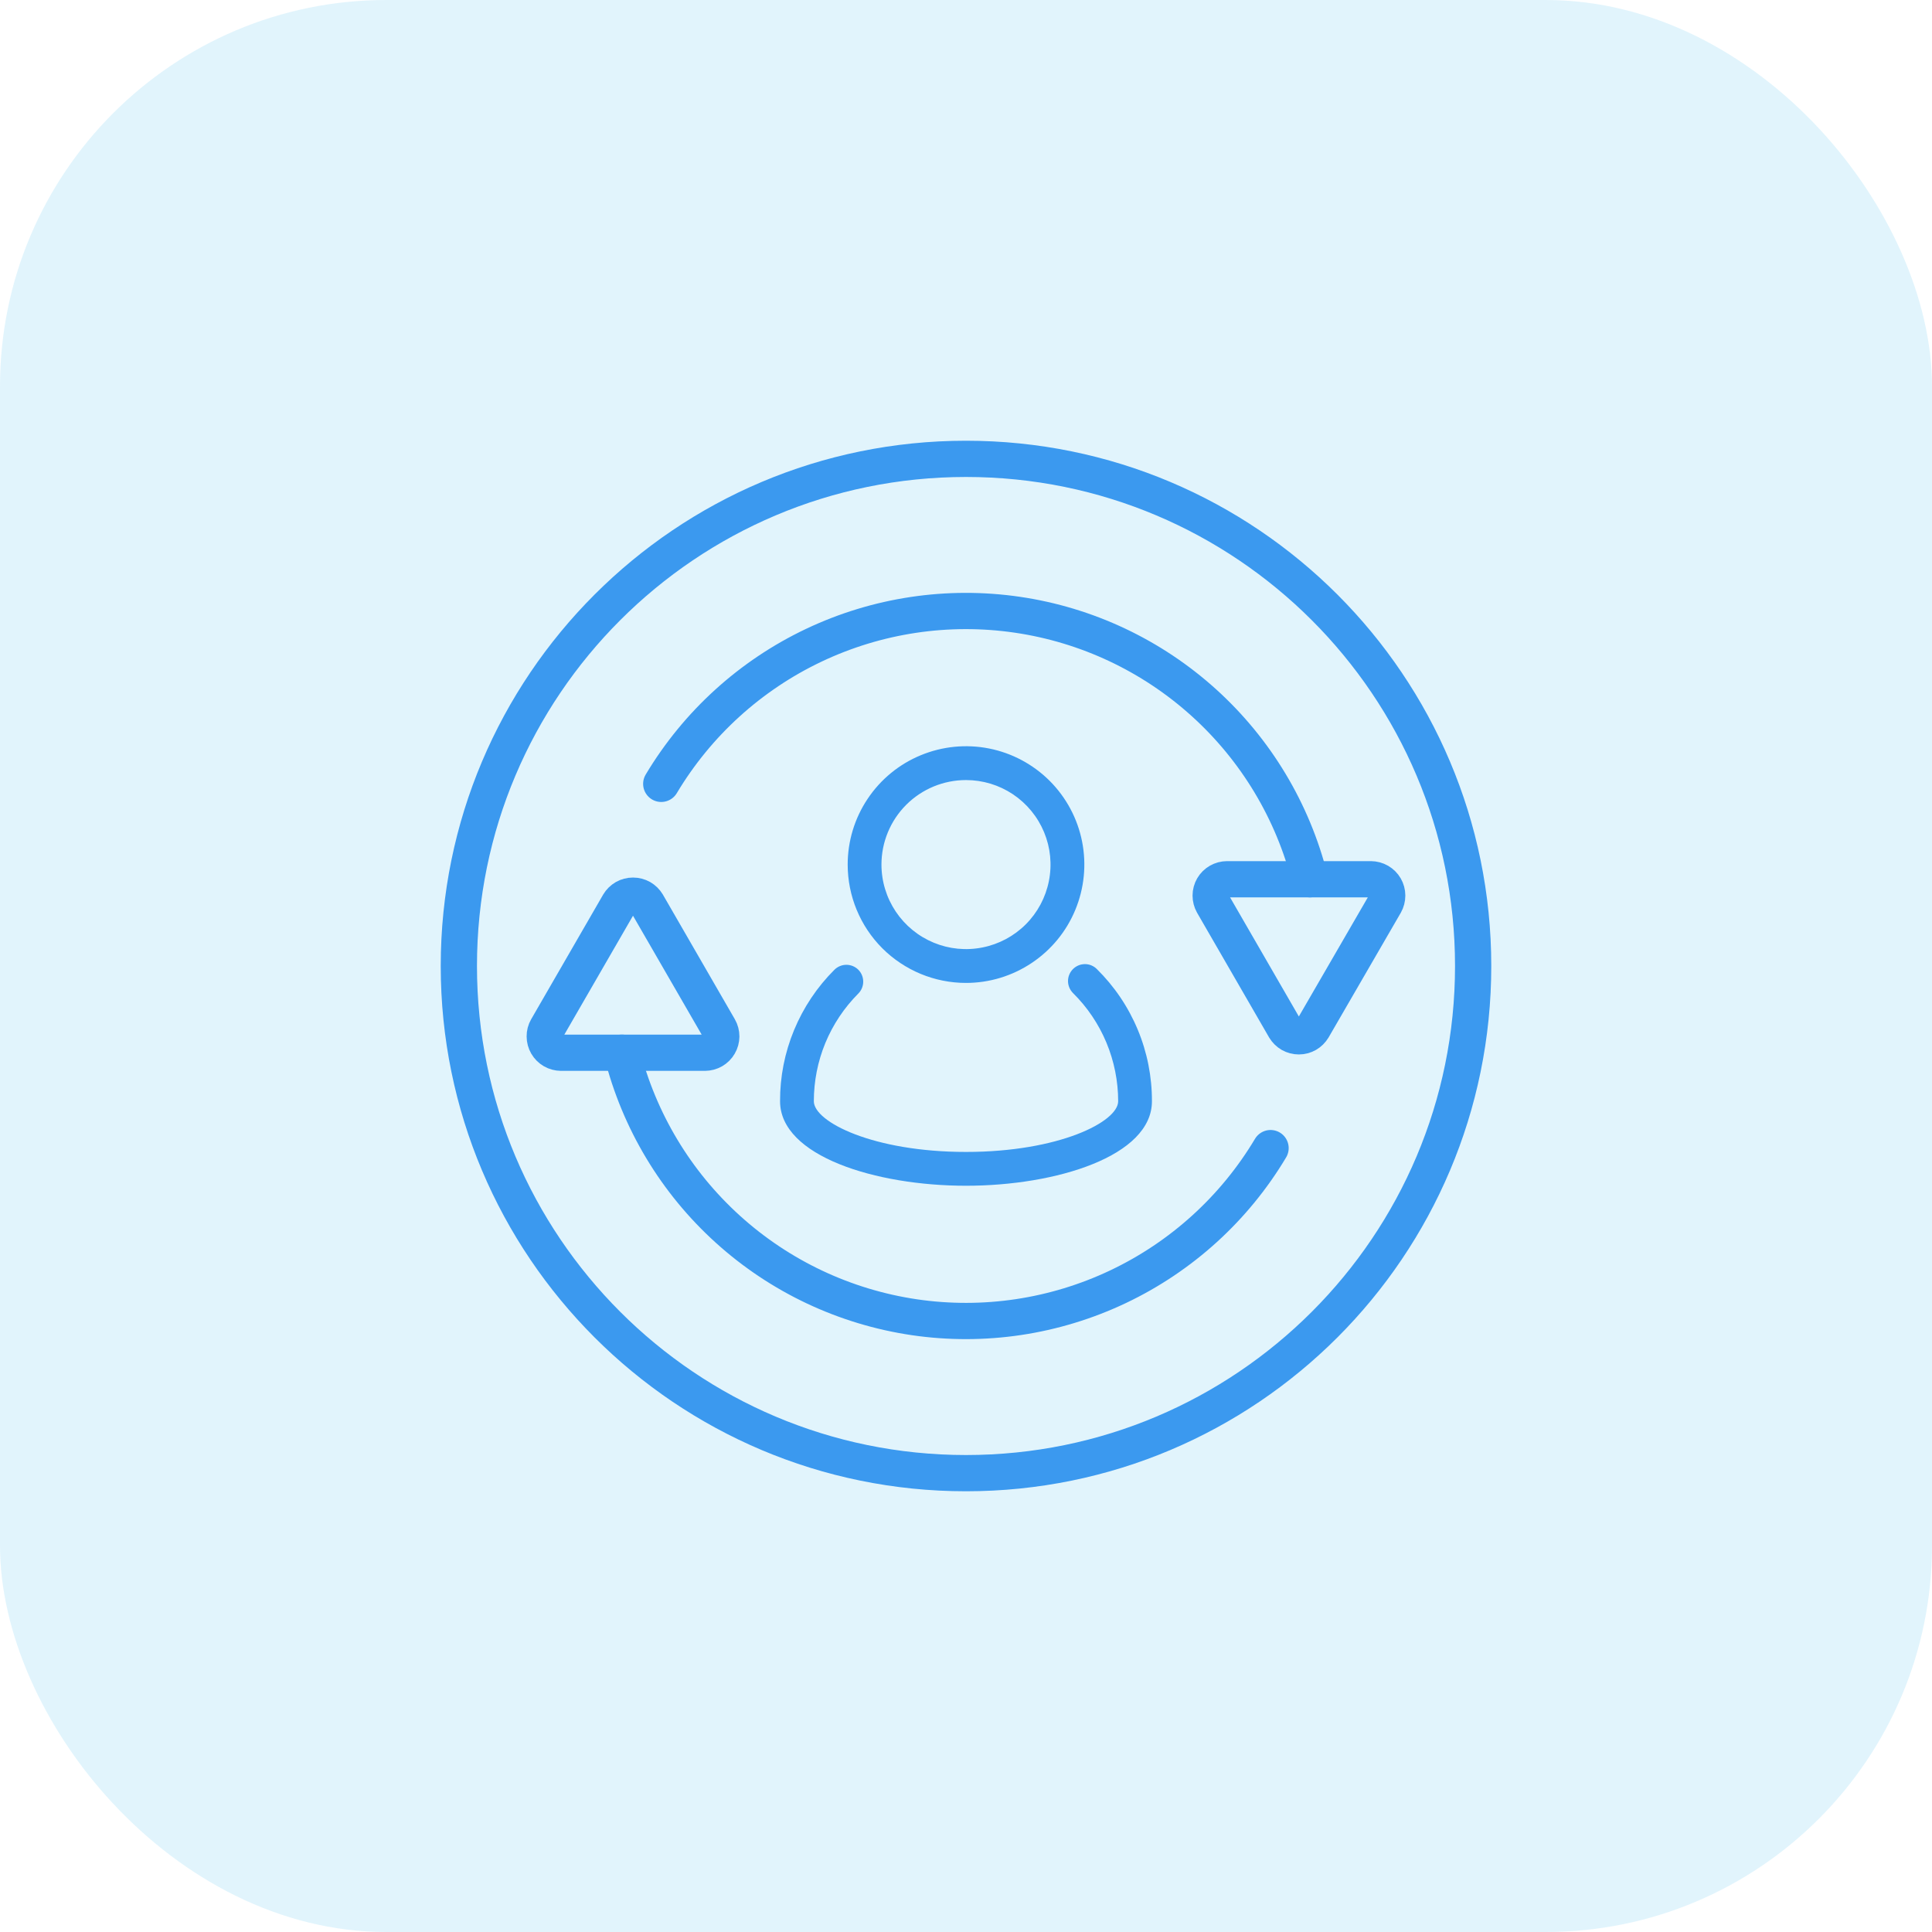 <svg width="50" height="50" viewBox="0 0 50 50" fill="none" xmlns="http://www.w3.org/2000/svg">
<rect opacity="0.15" width="50" height="50" rx="10" fill="#3BB9EF"/>
<g clip-path="url(#clip0_2070_273)">
<path d="M25 38.125C32.249 38.125 38.125 32.249 38.125 25C38.125 17.751 32.249 11.875 25 11.875C17.751 11.875 11.875 17.751 11.875 25C11.875 32.249 17.751 38.125 25 38.125Z" stroke="#3B99EF" stroke-width="0.938" stroke-linecap="round" stroke-linejoin="round"/>
<path d="M28.386 25.079C28.346 25.038 28.297 25.006 28.244 24.984C28.191 24.962 28.134 24.951 28.076 24.951C28.019 24.952 27.962 24.963 27.909 24.985C27.856 25.008 27.808 25.04 27.767 25.081C27.727 25.122 27.695 25.17 27.673 25.223C27.651 25.276 27.64 25.333 27.64 25.391C27.64 25.448 27.652 25.505 27.674 25.558C27.696 25.611 27.729 25.659 27.769 25.7C28.14 26.066 28.433 26.502 28.634 26.983C28.834 27.463 28.938 27.979 28.938 28.5C28.938 29.034 27.402 29.812 25 29.812C22.598 29.812 21.062 29.034 21.062 28.5C21.062 27.983 21.163 27.47 21.36 26.992C21.558 26.514 21.848 26.079 22.213 25.713C22.295 25.631 22.34 25.52 22.34 25.405C22.34 25.289 22.295 25.178 22.213 25.096C22.131 25.015 22.02 24.969 21.905 24.969C21.789 24.969 21.678 25.015 21.596 25.096C21.148 25.542 20.793 26.073 20.551 26.657C20.309 27.241 20.185 27.868 20.188 28.5C20.188 29.922 22.668 30.687 25 30.687C27.332 30.687 29.812 29.922 29.812 28.5C29.814 27.863 29.689 27.233 29.444 26.646C29.199 26.058 28.84 25.526 28.386 25.079Z" fill="#3B99EF"/>
<path d="M25 25.438C25.606 25.438 26.198 25.258 26.701 24.921C27.205 24.585 27.598 24.107 27.829 23.547C28.061 22.987 28.122 22.372 28.004 21.777C27.886 21.183 27.594 20.638 27.166 20.209C26.737 19.781 26.192 19.489 25.598 19.371C25.003 19.253 24.388 19.314 23.828 19.546C23.268 19.777 22.79 20.17 22.454 20.674C22.117 21.177 21.938 21.769 21.938 22.375C21.938 23.187 22.26 23.966 22.834 24.541C23.409 25.115 24.188 25.438 25 25.438ZM25 20.188C25.433 20.188 25.856 20.316 26.215 20.556C26.575 20.797 26.855 21.138 27.021 21.538C27.187 21.938 27.23 22.377 27.145 22.802C27.061 23.226 26.853 23.616 26.547 23.922C26.241 24.228 25.851 24.436 25.427 24.52C25.002 24.605 24.563 24.562 24.163 24.396C23.763 24.23 23.422 23.95 23.181 23.59C22.941 23.231 22.812 22.808 22.812 22.375C22.812 21.795 23.043 21.238 23.453 20.828C23.863 20.418 24.42 20.188 25 20.188Z" fill="#3B99EF"/>
<path d="M16.091 27.245H14.525C14.451 27.244 14.379 27.225 14.315 27.188C14.25 27.151 14.197 27.098 14.16 27.034C14.123 26.97 14.103 26.897 14.103 26.823C14.102 26.749 14.121 26.676 14.158 26.612L16.02 23.388C16.057 23.325 16.111 23.272 16.175 23.235C16.239 23.199 16.311 23.18 16.385 23.18C16.458 23.18 16.531 23.199 16.595 23.235C16.659 23.272 16.712 23.325 16.75 23.388L18.611 26.612C18.648 26.676 18.667 26.749 18.667 26.823C18.666 26.897 18.647 26.97 18.609 27.034C18.572 27.098 18.519 27.151 18.455 27.188C18.391 27.225 18.318 27.244 18.244 27.245H14.52C14.446 27.244 14.373 27.225 14.309 27.188C14.245 27.151 14.192 27.098 14.155 27.034C14.118 26.97 14.098 26.897 14.098 26.823C14.097 26.749 14.116 26.676 14.153 26.612L16.015 23.388C16.052 23.325 16.106 23.272 16.17 23.235C16.234 23.199 16.306 23.18 16.38 23.18C16.453 23.18 16.526 23.199 16.59 23.235C16.654 23.272 16.707 23.325 16.744 23.388L18.606 26.612C18.643 26.676 18.662 26.749 18.662 26.823C18.661 26.897 18.642 26.97 18.604 27.034C18.567 27.098 18.514 27.151 18.45 27.188C18.386 27.225 18.313 27.244 18.239 27.245H16.091Z" stroke="#3B99EF" stroke-width="0.938" stroke-linecap="round" stroke-linejoin="round"/>
<path d="M33.907 22.755H35.478C35.553 22.756 35.625 22.775 35.689 22.812C35.753 22.849 35.807 22.902 35.844 22.966C35.881 23.03 35.901 23.103 35.901 23.177C35.901 23.251 35.882 23.324 35.846 23.388L33.979 26.612C33.941 26.675 33.888 26.728 33.824 26.765C33.76 26.801 33.688 26.82 33.614 26.82C33.54 26.82 33.468 26.801 33.404 26.765C33.34 26.728 33.287 26.675 33.249 26.612L31.387 23.388C31.351 23.324 31.332 23.251 31.332 23.177C31.332 23.103 31.352 23.03 31.389 22.966C31.426 22.902 31.48 22.849 31.544 22.812C31.608 22.775 31.681 22.756 31.755 22.755H35.478C35.553 22.756 35.625 22.775 35.689 22.812C35.753 22.849 35.807 22.902 35.844 22.966C35.881 23.03 35.901 23.103 35.901 23.177C35.901 23.251 35.882 23.324 35.846 23.388L33.979 26.612C33.941 26.675 33.888 26.728 33.824 26.765C33.76 26.801 33.688 26.82 33.614 26.82C33.54 26.82 33.468 26.801 33.404 26.765C33.34 26.728 33.287 26.675 33.249 26.612L31.387 23.388C31.351 23.324 31.332 23.251 31.332 23.177C31.332 23.103 31.352 23.03 31.389 22.966C31.426 22.902 31.48 22.849 31.544 22.812C31.608 22.775 31.681 22.756 31.755 22.755H33.907" stroke="#3B99EF" stroke-width="0.938" stroke-linecap="round" stroke-linejoin="round"/>
<path d="M32.882 29.713C31.951 31.273 30.577 32.521 28.936 33.3C27.295 34.079 25.46 34.354 23.663 34.09C21.866 33.825 20.187 33.034 18.84 31.815C17.492 30.597 16.537 29.006 16.094 27.244" stroke="#3B99EF" stroke-width="0.938" stroke-linecap="round" stroke-linejoin="round"/>
<path d="M17.113 20.286C18.045 18.727 19.418 17.479 21.059 16.7C22.7 15.921 24.535 15.646 26.332 15.91C28.13 16.174 29.808 16.966 31.155 18.184C32.503 19.403 33.459 20.994 33.901 22.755" stroke="#3B99EF" stroke-width="0.938" stroke-linecap="round" stroke-linejoin="round"/>
</g>
<defs>
<clipPath id="clip0_2070_273">
<rect width="28" height="28" fill="white" transform="translate(11 11)"/>
</clipPath>
</defs>
</svg>
